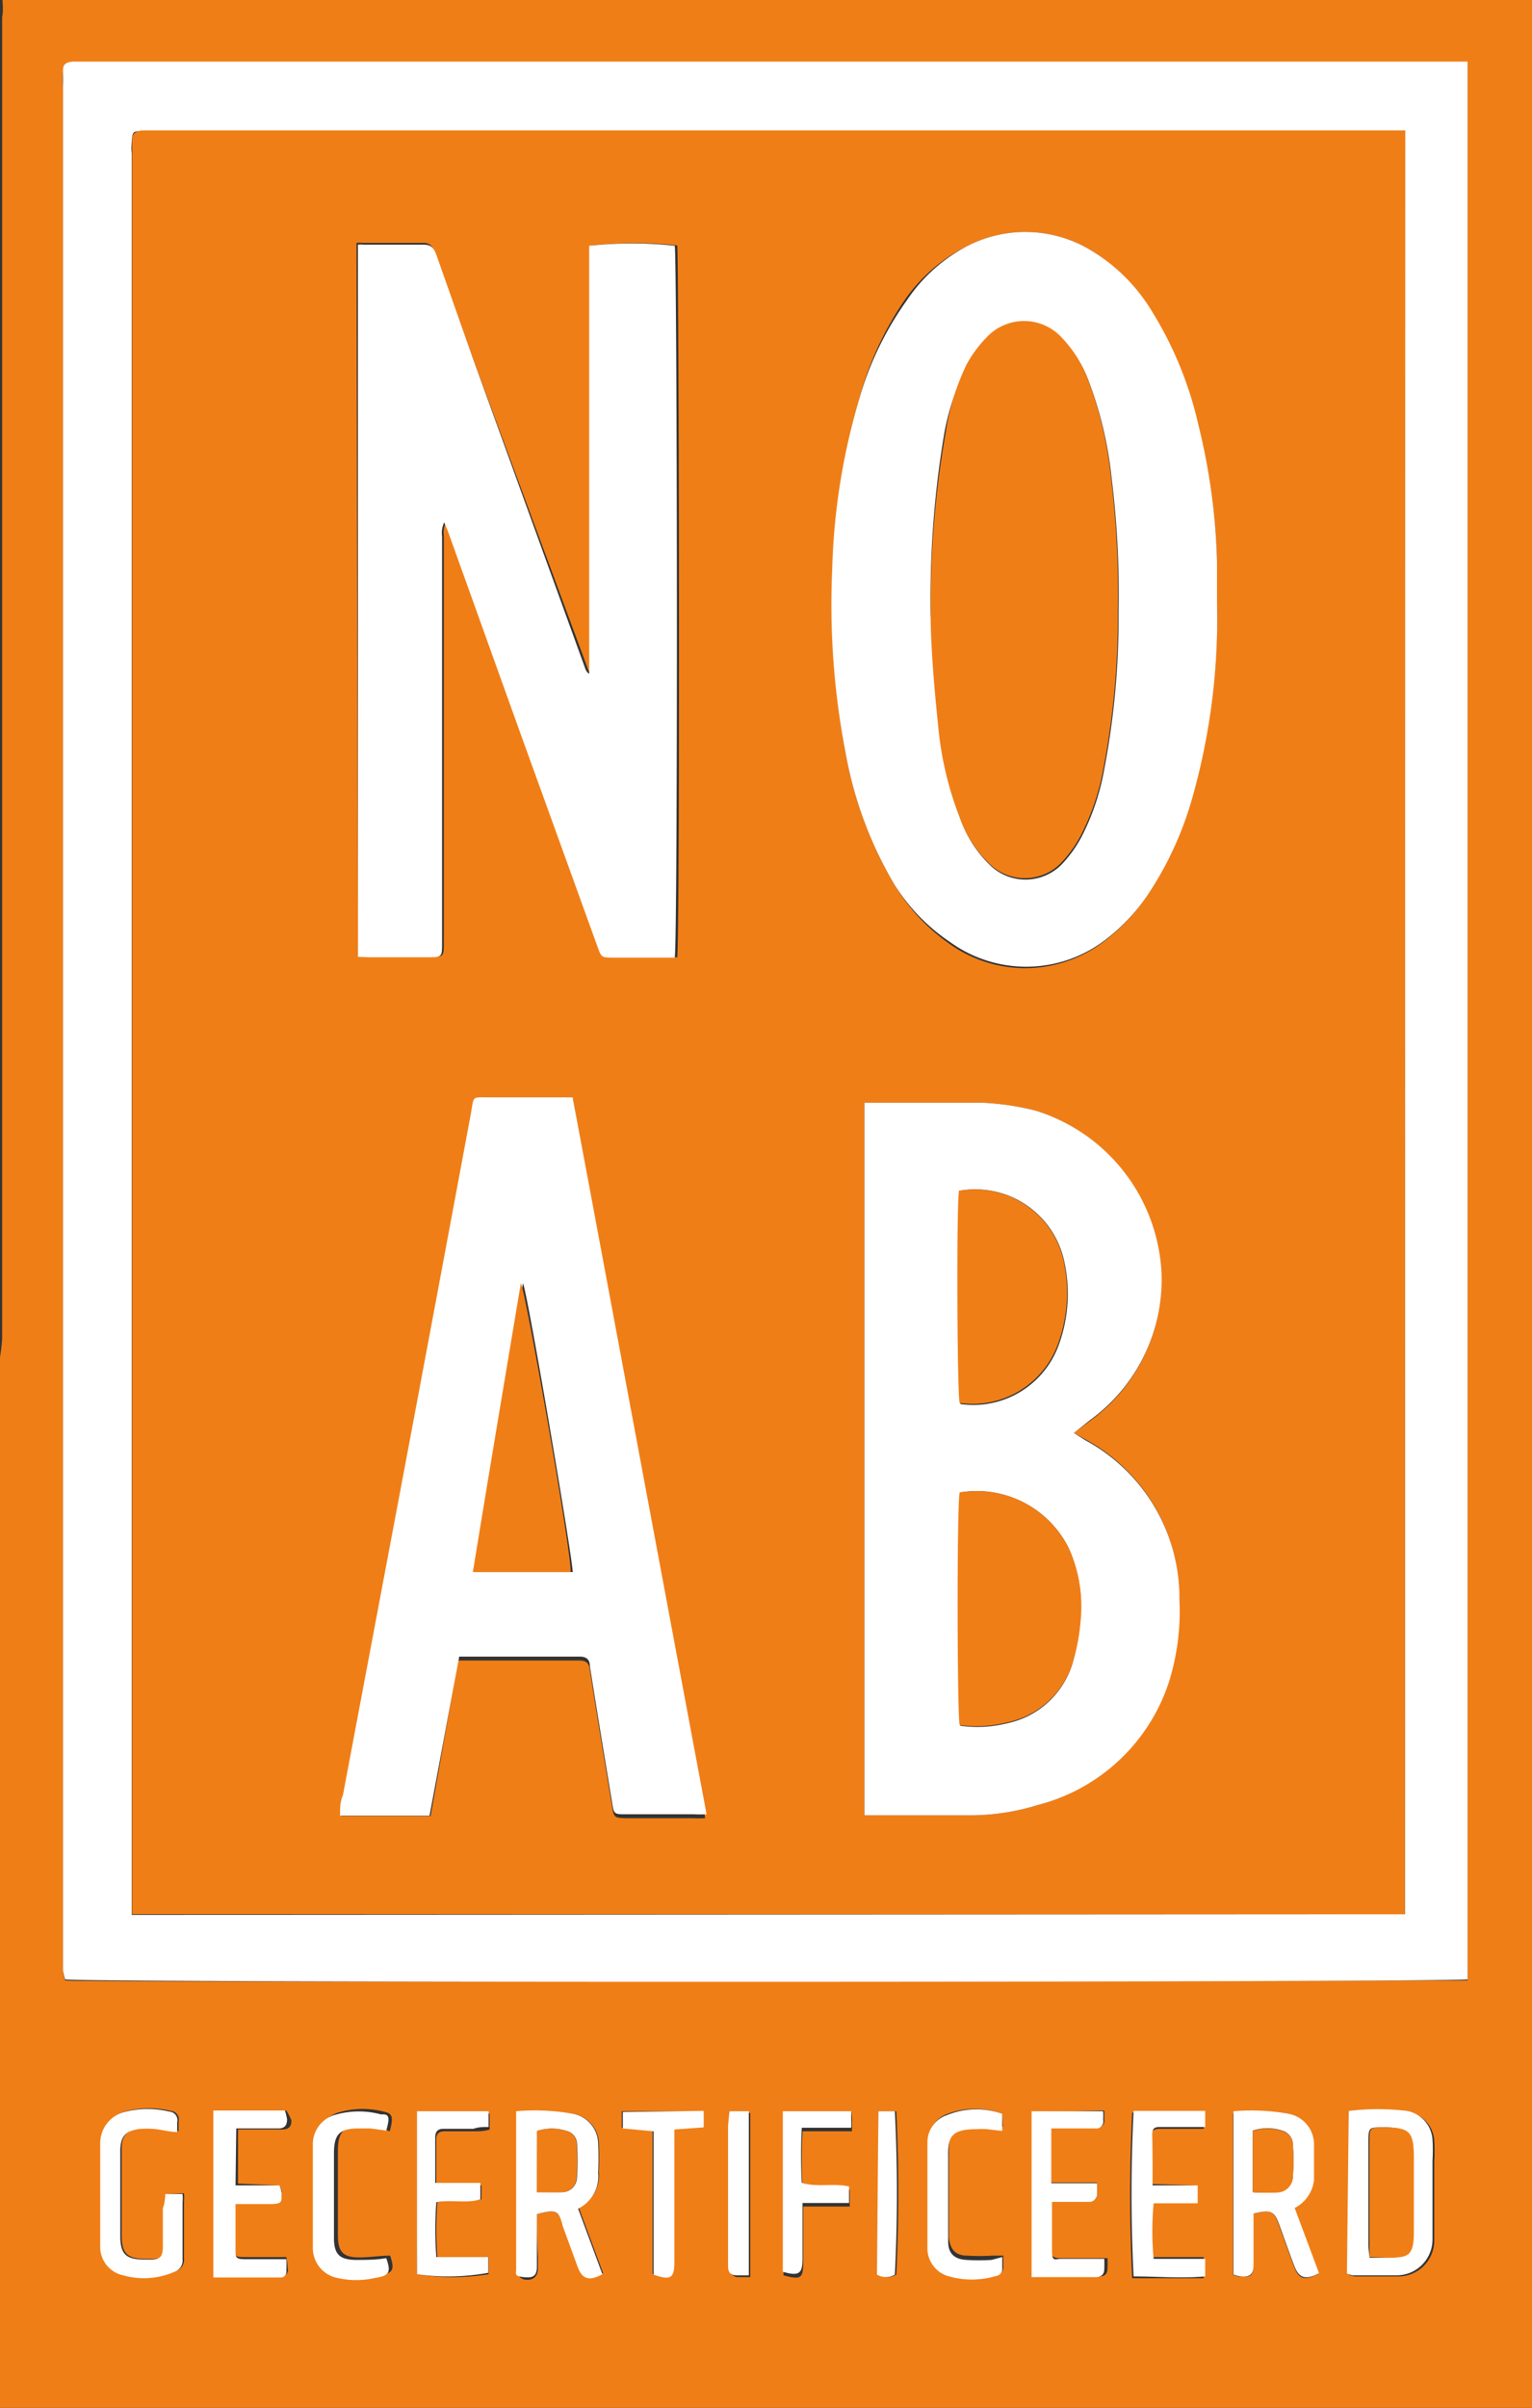 <svg xmlns="http://www.w3.org/2000/svg" viewBox="0 0 42.8 67.21"><rect x="0" y="0" width="42.8" height="67.21" fill="#333333" stroke="none"/><defs><style>.cls-1{fill:#f07e16;}.cls-2{fill:#fff;}</style></defs><title>NOAB gecertificeerd</title><g id="Laag_2" data-name="Laag 2"><g id="Laag_1-2" data-name="Laag 1"><path class="cls-1" d="M42.8,0c0,.16,0,.33,0,.49q0,29.37,0,58.73,0,3.77,0,7.54c0,.15,0,.3,0,.45H0V37.88a4.67,4.67,0,0,0,.06-.52q0-7.36,0-14.72,0-6.38,0-12.76,0-4.7,0-9.4C.09.33.08.16.07,0ZM41,1.75H2.06c-.25,0-.28,0-.3.28s0,.28,0,.42q0,26.08,0,52.16c0,.14,0,.28,0,.42a1.61,1.61,0,0,0,.06.25c.58.07,38.9,0,39.18,0ZM37.68,58.92v4.57a.61.61,0,0,0,.17.05c.41,0,.82,0,1.22,0a1,1,0,0,0,1-1c0-.12,0-.23,0-.35,0-.62,0-1.24,0-1.85a4.79,4.79,0,0,0,0-.59.87.87,0,0,0-.72-.8A6.88,6.88,0,0,0,37.68,58.92ZM15,61.8c.51-.14.59-.1.74.3l.42,1.15c.13.34.32.4.69.2l-.68-1.83a1,1,0,0,0,.56-1,8.23,8.23,0,0,0,0-.84A.86.86,0,0,0,16,59a6,6,0,0,0-1.55,0c0,.16,0,.28,0,.41q0,1.89,0,3.78c0,.07,0,.14,0,.21s.07.21.21.23.36,0,.37-.31c0-.1,0-.21,0-.32C15,62.55,15,62.18,15,61.8Zm21.15-.17a1,1,0,0,0,.54-.82c0-.34,0-.68,0-1A.87.87,0,0,0,36,59a6,6,0,0,0-1.55,0V63.5a1.14,1.14,0,0,0,.19.05c.31,0,.37,0,.37-.34s0-.51,0-.77,0-.44,0-.64c.49-.14.57-.1.72.31s.28.77.42,1.15.32.4.69.2Zm-4-.67c0-.48,0-.9,0-1.32,0-.17.11-.22.25-.22h.84c.12,0,.24,0,.39,0l0-.45c-.7,0-1.35,0-2,0a46,46,0,0,0,0,4.62c.65,0,1.3,0,2,0V63H32.22a8.22,8.22,0,0,1,0-1.55l1.23,0V61ZM11.65,63.48a6.26,6.26,0,0,0,2,0V63H12.22a10.22,10.22,0,0,1,0-1.53c.43-.09.84,0,1.23-.08V61l-1.26,0c0-.46,0-.88,0-1.3,0-.15.09-.21.23-.21h.84c.13,0,.27,0,.42-.05l0-.44h-2Zm-7-2.24c0,.15,0,.26,0,.38,0,.35,0,.7,0,1.05s-.06.35-.34.38H4.08c-.52,0-.68-.14-.68-.66,0-.71,0-1.43,0-2.14,0-.09,0-.19,0-.28,0-.36.14-.5.5-.56a2.21,2.21,0,0,1,.49,0c.19,0,.38,0,.6.08,0-.11,0-.19,0-.27a.24.24,0,0,0-.22-.3,2.56,2.56,0,0,0-1.21,0,.9.9,0,0,0-.72.88q0,1.44,0,2.87a.81.81,0,0,0,.64.82,2.14,2.14,0,0,0,1.44-.1.33.33,0,0,0,.22-.35c0-.53,0-1.05,0-1.58a1.34,1.34,0,0,0,0-.24Zm2-.29V59.44l.4,0h.84c.17,0,.26-.08.25-.26A1.84,1.84,0,0,0,8,58.91c-.67,0-1.31,0-2,0v4.62c.64,0,1.25,0,1.87,0a.16.16,0,0,0,.17-.19A3.06,3.06,0,0,0,8,63H6.86c-.28,0-.3,0-.31-.29s0-.51,0-.77,0-.32,0-.48l.24,0H7.6c.25,0,.28,0,.27-.3A1.1,1.1,0,0,0,7.81,61Zm22.24-2v4.59l.39,0h1.44c.14,0,.22-.07.22-.22a2.84,2.84,0,0,0,0-.29H29.61c-.18,0-.26-.07-.25-.25s0-.65,0-1c0-.1,0-.2,0-.34h1.07c.14,0,.22-.06.22-.21s0-.18,0-.31H29.36c0-.53,0-1,0-1.53h1.26a.2.2,0,0,0,.23-.24,2,2,0,0,0,0-.24Zm-5,0h-2v4.56c.48.13.55.09.55-.36s0-.77,0-1.16c0-.12,0-.25,0-.4l1.3,0v-.46c-.44-.12-.88,0-1.32-.1a14.57,14.57,0,0,1,0-1.54l1.38,0a2.1,2.1,0,0,0,0-.22C23.81,59.1,23.79,59,23.78,58.93Zm-13,.54c.1-.38.08-.49-.13-.54a2.36,2.36,0,0,0-1.25,0,.85.85,0,0,0-.66.85q0,1.44,0,2.87a.85.85,0,0,0,.67.84,2.37,2.37,0,0,0,1.08,0c.39-.06.43-.16.3-.55-.29,0-.57.05-.86.05-.46,0-.6-.16-.6-.62,0-.78,0-1.56,0-2.35,0-.55.16-.7.71-.7l.31,0ZM28,59a2.18,2.18,0,0,0-1.52,0,.8.8,0,0,0-.54.78q0,1.45,0,2.91a.81.81,0,0,0,.57.8,2.36,2.36,0,0,0,1.34,0,.2.2,0,0,0,.18-.22c0-.1,0-.2,0-.31l-.31,0a5.72,5.72,0,0,1-.7,0c-.33,0-.48-.18-.51-.51,0-.07,0-.14,0-.21,0-.72,0-1.45,0-2.17,0-.54.08-.77.8-.76a2.56,2.56,0,0,1,.28,0l.43.05Zm-8.34-.07H17.37v.46l.86.08v4c.48.17.58.11.58-.35,0-.09,0-.19,0-.28q0-1.49,0-3c0-.14,0-.27,0-.42l.82-.06Zm.72,0c0,.17,0,.32,0,.46q0,1.84,0,3.68c0,.08,0,.16,0,.25s.08.24.24.24l.34,0c0-1.54,0-3,0-4.58Zm4.16,0v4.56a.49.49,0,0,0,.5,0,45.56,45.56,0,0,0,0-4.56Z"/><path class="cls-2" d="M41,1.75v53.5c-.28.08-38.6.1-39.18,0A1.61,1.61,0,0,1,1.76,55c0-.14,0-.28,0-.42q0-26.08,0-52.16c0-.14,0-.28,0-.42s0-.27.3-.28H41ZM39.25,53.43V3.66c-.17,0-.32,0-.47,0H4c-.28,0-.3,0-.32.3s0,.23,0,.35q0,24.27,0,48.54c0,.11,0,.21,0,.32s0,.18,0,.28Z"/><path class="cls-2" d="M37.68,58.92a6.88,6.88,0,0,1,1.62,0,.87.87,0,0,1,.72.8,4.79,4.79,0,0,1,0,.59c0,.62,0,1.24,0,1.85,0,.12,0,.23,0,.35a1,1,0,0,1-1,1c-.41,0-.82,0-1.22,0a.61.61,0,0,1-.17-.05Zm.58,4.1.5,0c.54,0,.71-.18.71-.72s0-1.38,0-2.07-.12-.86-.85-.85c-.37,0-.39,0-.39.4q0,1.44,0,2.88C38.23,62.79,38.25,62.89,38.26,63Z"/><path class="cls-2" d="M15,61.8c0,.38,0,.76,0,1.13,0,.11,0,.21,0,.32,0,.28-.1.34-.37.31s-.21-.08-.21-.23,0-.14,0-.21q0-1.89,0-3.78c0-.13,0-.25,0-.41A6,6,0,0,1,16,59a.86.86,0,0,1,.71.81,8.23,8.23,0,0,1,0,.84,1,1,0,0,1-.56,1l.68,1.83c-.37.2-.56.14-.69-.2l-.42-1.15C15.61,61.69,15.53,61.66,15,61.8Zm0-.61c.25,0,.48,0,.71,0a.42.42,0,0,0,.41-.41,6.93,6.93,0,0,0,0-.94.38.38,0,0,0-.29-.36,1.32,1.32,0,0,0-.82,0Z"/><path class="cls-2" d="M36.17,61.63l.68,1.82c-.37.2-.56.14-.69-.2s-.28-.77-.42-1.15-.23-.44-.72-.31c0,.2,0,.42,0,.64s0,.51,0,.77-.07.37-.37.34a1.14,1.14,0,0,1-.19-.05V58.93A6,6,0,0,1,36,59a.87.87,0,0,1,.71.85c0,.34,0,.68,0,1A1,1,0,0,1,36.17,61.63ZM35,61.19a5.47,5.47,0,0,0,.67,0,.45.45,0,0,0,.45-.45,5.8,5.8,0,0,0,0-.87.41.41,0,0,0-.3-.4,1.31,1.31,0,0,0-.82,0Z"/><path class="cls-2" d="M32.2,61h1.26v.5l-1.23,0a8.22,8.22,0,0,0,0,1.55h1.44v.49c-.67.06-1.33,0-2,0a46,46,0,0,1,0-4.62c.65,0,1.31,0,2,0l0,.45c-.15,0-.27,0-.39,0h-.84c-.15,0-.25,0-.25.22C32.2,60.05,32.2,60.47,32.2,61Z"/><path class="cls-2" d="M11.65,63.48V58.93h2l0,.44c-.16,0-.29,0-.42.05h-.84c-.14,0-.22.06-.23.21,0,.42,0,.84,0,1.3l1.26,0v.46c-.39.12-.8,0-1.23.08a10.22,10.22,0,0,0,0,1.53h1.45v.44A6.26,6.26,0,0,1,11.65,63.48Z"/><path class="cls-2" d="M4.62,61.24H5.1a1.34,1.34,0,0,1,0,.24c0,.53,0,1.05,0,1.58a.33.33,0,0,1-.22.35,2.14,2.14,0,0,1-1.44.1.81.81,0,0,1-.64-.82q0-1.44,0-2.87a.9.9,0,0,1,.72-.88,2.56,2.56,0,0,1,1.21,0,.24.24,0,0,1,.22.3c0,.08,0,.16,0,.27-.21,0-.4-.06-.6-.08a2.21,2.21,0,0,0-.49,0c-.36.06-.48.2-.5.56,0,.09,0,.19,0,.28,0,.71,0,1.43,0,2.14,0,.51.16.66.68.66h.17c.28,0,.34-.09.34-.38s0-.7,0-1.05C4.6,61.5,4.61,61.39,4.62,61.24Z"/><path class="cls-2" d="M6.58,61H7.81a1.1,1.1,0,0,1,.06.22c0,.25,0,.29-.27.3H6.82l-.24,0c0,.16,0,.32,0,.48s0,.51,0,.77,0,.29.31.29H8a3.06,3.06,0,0,1,0,.32.16.16,0,0,1-.17.19c-.62,0-1.23,0-1.87,0V58.91c.67,0,1.31,0,2,0a1.84,1.84,0,0,1,.06.24c0,.18-.07.26-.25.26H7l-.4,0Z"/><path class="cls-2" d="M28.82,58.93h2a2,2,0,0,1,0,.24.2.2,0,0,1-.23.24H29.37c0,.52,0,1,0,1.53h1.28c0,.13,0,.22,0,.31s-.08.21-.22.21H29.39c0,.14,0,.24,0,.34,0,.33,0,.65,0,1s.08.25.25.25h1.21a2.84,2.84,0,0,1,0,.29c0,.14-.08.21-.22.22H29.21l-.39,0Z"/><path class="cls-2" d="M23.78,58.93c0,.1,0,.17,0,.24a2.1,2.1,0,0,1,0,.22l-1.38,0a14.57,14.57,0,0,0,0,1.54c.44.13.88,0,1.32.1v.46l-1.3,0c0,.15,0,.28,0,.4,0,.39,0,.77,0,1.16s-.08.5-.55.36V58.93Z"/><path class="cls-2" d="M10.79,59.47l-.44-.06-.31,0c-.55,0-.71.15-.71.7,0,.78,0,1.56,0,2.35,0,.46.15.61.6.62.29,0,.58,0,.86-.05.14.39.09.49-.3.55a2.37,2.37,0,0,1-1.08,0,.85.85,0,0,1-.67-.84q0-1.44,0-2.87a.85.85,0,0,1,.66-.85,2.36,2.36,0,0,1,1.25,0C10.87,59,10.9,59.09,10.79,59.47Z"/><path class="cls-2" d="M28,59v.48l-.43-.05a2.56,2.56,0,0,0-.28,0c-.72,0-.81.22-.8.76,0,.72,0,1.45,0,2.17,0,.07,0,.14,0,.21,0,.33.17.49.51.51a5.72,5.72,0,0,0,.7,0L28,63c0,.11,0,.21,0,.31a.2.2,0,0,1-.18.22,2.36,2.36,0,0,1-1.34,0,.81.81,0,0,1-.57-.8q0-1.45,0-2.91a.8.8,0,0,1,.54-.78A2.18,2.18,0,0,1,28,59Z"/><path class="cls-2" d="M19.66,58.92v.46l-.82.06c0,.15,0,.29,0,.42q0,1.49,0,3c0,.09,0,.19,0,.28,0,.45-.1.52-.58.35v-4l-.86-.08v-.46Z"/><path class="cls-2" d="M20.38,58.93h.54c0,1.54,0,3,0,4.58l-.34,0c-.16,0-.24-.08-.24-.24s0-.16,0-.25q0-1.84,0-3.68C20.35,59.24,20.36,59.1,20.38,58.93Z"/><path class="cls-2" d="M24.54,58.93H25a45.56,45.56,0,0,1,0,4.56.49.49,0,0,1-.5,0Z"/><path class="cls-1" d="M39.25,53.43H3.69c0-.1,0-.19,0-.28s0-.21,0-.32q0-24.27,0-48.54c0-.12,0-.23,0-.35s0-.29.32-.3H38.79c.15,0,.3,0,.47,0ZM10,26.71l.36,0H12c.39,0,.4,0,.4-.39q0-1.25,0-2.49,0-4.44,0-8.87a.69.69,0,0,1,.06-.39l.1.24,2,5.57,2.17,6c.12.33.12.34.47.34h1.37c.12,0,.24,0,.35,0,.08-.52.05-19.62,0-19.87a11,11,0,0,0-2.39,0V18.81a.28.28,0,0,1-.11-.15L13.21,10,12.15,7.06c-.06-.16-.12-.29-.34-.28-.56,0-1.12,0-1.68,0a.79.79,0,0,0-.17,0ZM30,40l.44-.33a4.84,4.84,0,0,0,2-4.1A5,5,0,0,0,28.93,31a7.4,7.4,0,0,0-1.48-.22c-1,0-1.92,0-2.87,0-.14,0-.27,0-.43,0V50.67c.16,0,.31,0,.46,0l2.56,0A6.41,6.41,0,0,0,29,50.38a5.22,5.22,0,0,0,3.64-3.44,6.6,6.6,0,0,0,.3-2.32,5,5,0,0,0-2.63-4.45Zm4-23.2c0-.36,0-.72,0-1.09a17.66,17.66,0,0,0-.51-3.78,10.35,10.35,0,0,0-1.31-3.19A5,5,0,0,0,30.5,7,3.54,3.54,0,0,0,27,6.88a4.59,4.59,0,0,0-1.73,1.5A9,9,0,0,0,24,11.15a18.38,18.38,0,0,0-.73,4.69A21.82,21.82,0,0,0,23.62,21,11,11,0,0,0,25,24.71a5.34,5.34,0,0,0,1.52,1.63,3.63,3.63,0,0,0,4.24,0,5.27,5.27,0,0,0,1.3-1.36,9.57,9.57,0,0,0,1.2-2.6A18.41,18.41,0,0,0,34,16.77ZM16,30.64H13.74c-.53,0-.46-.06-.56.48q-.93,4.94-1.85,9.88-.86,4.56-1.72,9.12c0,.18-.05.36-.08.57.86,0,1.67,0,2.5,0l.77-4.34.17,0h3.23c.19,0,.26.09.28.27.2,1.27.41,2.53.62,3.8.05.31.06.32.38.33h1.86a3.39,3.39,0,0,0,.36,0C18.45,44,17.21,37.32,16,30.64Z"/><path class="cls-1" d="M38.26,63c0-.13,0-.23,0-.34q0-1.44,0-2.88c0-.38,0-.4.39-.4.73,0,.85.11.85.85s0,1.38,0,2.07-.17.71-.71.72Z"/><path class="cls-1" d="M15,61.19V59.48a1.32,1.32,0,0,1,.82,0,.38.38,0,0,1,.29.36,6.93,6.93,0,0,1,0,.94.42.42,0,0,1-.41.41C15.53,61.2,15.3,61.19,15,61.19Z"/><path class="cls-1" d="M35,61.19V59.48a1.31,1.31,0,0,1,.82,0,.41.41,0,0,1,.3.4,5.8,5.8,0,0,1,0,.87.45.45,0,0,1-.45.45A5.47,5.47,0,0,1,35,61.19Z"/><path class="cls-2" d="M10,26.71V6.83a.79.79,0,0,1,.17,0c.56,0,1.12,0,1.68,0,.21,0,.28.12.34.28L13.21,10l3.14,8.66a.28.28,0,0,0,.11.15V6.86a11,11,0,0,1,2.39,0c.07.25.09,19.35,0,19.87-.11,0-.23,0-.35,0H17.15c-.35,0-.35,0-.47-.34l-2.17-6-2-5.57-.1-.24a.69.69,0,0,0-.06.39q0,4.44,0,8.87,0,1.25,0,2.49c0,.38,0,.39-.4.39H10.31Z"/><path class="cls-2" d="M30,40l.32.2a5,5,0,0,1,2.63,4.45,6.6,6.6,0,0,1-.3,2.32A5.22,5.22,0,0,1,29,50.38a6.41,6.41,0,0,1-1.83.29l-2.56,0c-.15,0-.3,0-.46,0V30.78c.16,0,.3,0,.43,0,1,0,1.92,0,2.87,0a7.4,7.4,0,0,1,1.48.22,5,5,0,0,1,3.52,4.54,4.84,4.84,0,0,1-2,4.1Zm-3.17,1.68c-.08.3-.07,6.22,0,6.49a3.43,3.43,0,0,0,1.31-.07A2.42,2.42,0,0,0,30,46.29a5.55,5.55,0,0,0,.18-1.07,3.94,3.94,0,0,0-.32-2A2.87,2.87,0,0,0,26.81,41.66Zm0-8.42c-.07.48,0,5.68,0,5.93a2.54,2.54,0,0,0,2.76-1.68,4.17,4.17,0,0,0,.14-2.31A2.54,2.54,0,0,0,26.79,33.24Z"/><path class="cls-2" d="M34,16.77a18.41,18.41,0,0,1-.71,5.57,9.57,9.57,0,0,1-1.2,2.6,5.27,5.27,0,0,1-1.3,1.36,3.63,3.63,0,0,1-4.24,0A5.34,5.34,0,0,1,25,24.71,11,11,0,0,1,23.62,21a21.82,21.82,0,0,1-.37-5.12A18.38,18.38,0,0,1,24,11.15a9,9,0,0,1,1.33-2.76A4.59,4.59,0,0,1,27,6.88,3.54,3.54,0,0,1,30.5,7a5,5,0,0,1,1.67,1.67,10.35,10.35,0,0,1,1.31,3.19A17.66,17.66,0,0,1,34,15.68C34,16,34,16.41,34,16.77Zm-8,.41c.05.77.11,1.94.23,3.12a9.3,9.3,0,0,0,.6,2.55,3.32,3.32,0,0,0,.82,1.29,1.42,1.42,0,0,0,2,0,3.53,3.53,0,0,0,.57-.79,6.66,6.66,0,0,0,.63-1.88,22.46,22.46,0,0,0,.4-4.39,26.25,26.25,0,0,0-.2-3.78,10.65,10.65,0,0,0-.62-2.62,3.43,3.43,0,0,0-.75-1.22,1.43,1.43,0,0,0-2.1,0,3.42,3.42,0,0,0-.56.76,6.61,6.61,0,0,0-.64,1.88A27.69,27.69,0,0,0,26,17.18Z"/><path class="cls-2" d="M16,30.64c1.25,6.68,2.49,13.34,3.74,20a3.39,3.39,0,0,1-.36,0H17.48c-.32,0-.33,0-.38-.33-.21-1.27-.42-2.53-.62-3.8,0-.18-.09-.27-.28-.27H13l-.17,0L12,50.68c-.83,0-1.64,0-2.5,0,0-.21,0-.39.08-.57q.86-4.56,1.72-9.12.93-4.94,1.85-9.88c.1-.54,0-.48.56-.48H16Zm0,13.24c0-.37-1.27-7.85-1.39-8.06-.45,2.69-.9,5.36-1.34,8.06Z"/><path class="cls-1" d="M26.81,41.66a2.87,2.87,0,0,1,3.06,1.58,3.94,3.94,0,0,1,.32,2A5.55,5.55,0,0,1,30,46.29a2.42,2.42,0,0,1-1.88,1.79,3.43,3.43,0,0,1-1.31.07C26.74,47.87,26.73,42,26.81,41.66Z"/><path class="cls-1" d="M26.79,33.24a2.54,2.54,0,0,1,2.92,1.93,4.17,4.17,0,0,1-.14,2.31,2.54,2.54,0,0,1-2.76,1.68C26.74,38.92,26.72,33.72,26.79,33.24Z"/><path class="cls-1" d="M26,17.18a27.69,27.69,0,0,1,.42-5.11A6.61,6.61,0,0,1,27,10.18a3.42,3.42,0,0,1,.56-.76,1.43,1.43,0,0,1,2.1,0,3.43,3.43,0,0,1,.75,1.22,10.65,10.65,0,0,1,.62,2.62,26.25,26.25,0,0,1,.2,3.78,22.46,22.46,0,0,1-.4,4.39,6.66,6.66,0,0,1-.63,1.88,3.53,3.53,0,0,1-.57.79,1.42,1.42,0,0,1-2,0,3.32,3.32,0,0,1-.82-1.29,9.3,9.3,0,0,1-.6-2.55C26.09,19.13,26,17.95,26,17.18Z"/><path class="cls-1" d="M15.94,43.88H13.21c.44-2.7.89-5.37,1.34-8.06C14.68,36,16,43.51,15.94,43.88Z"/></g></g></svg>